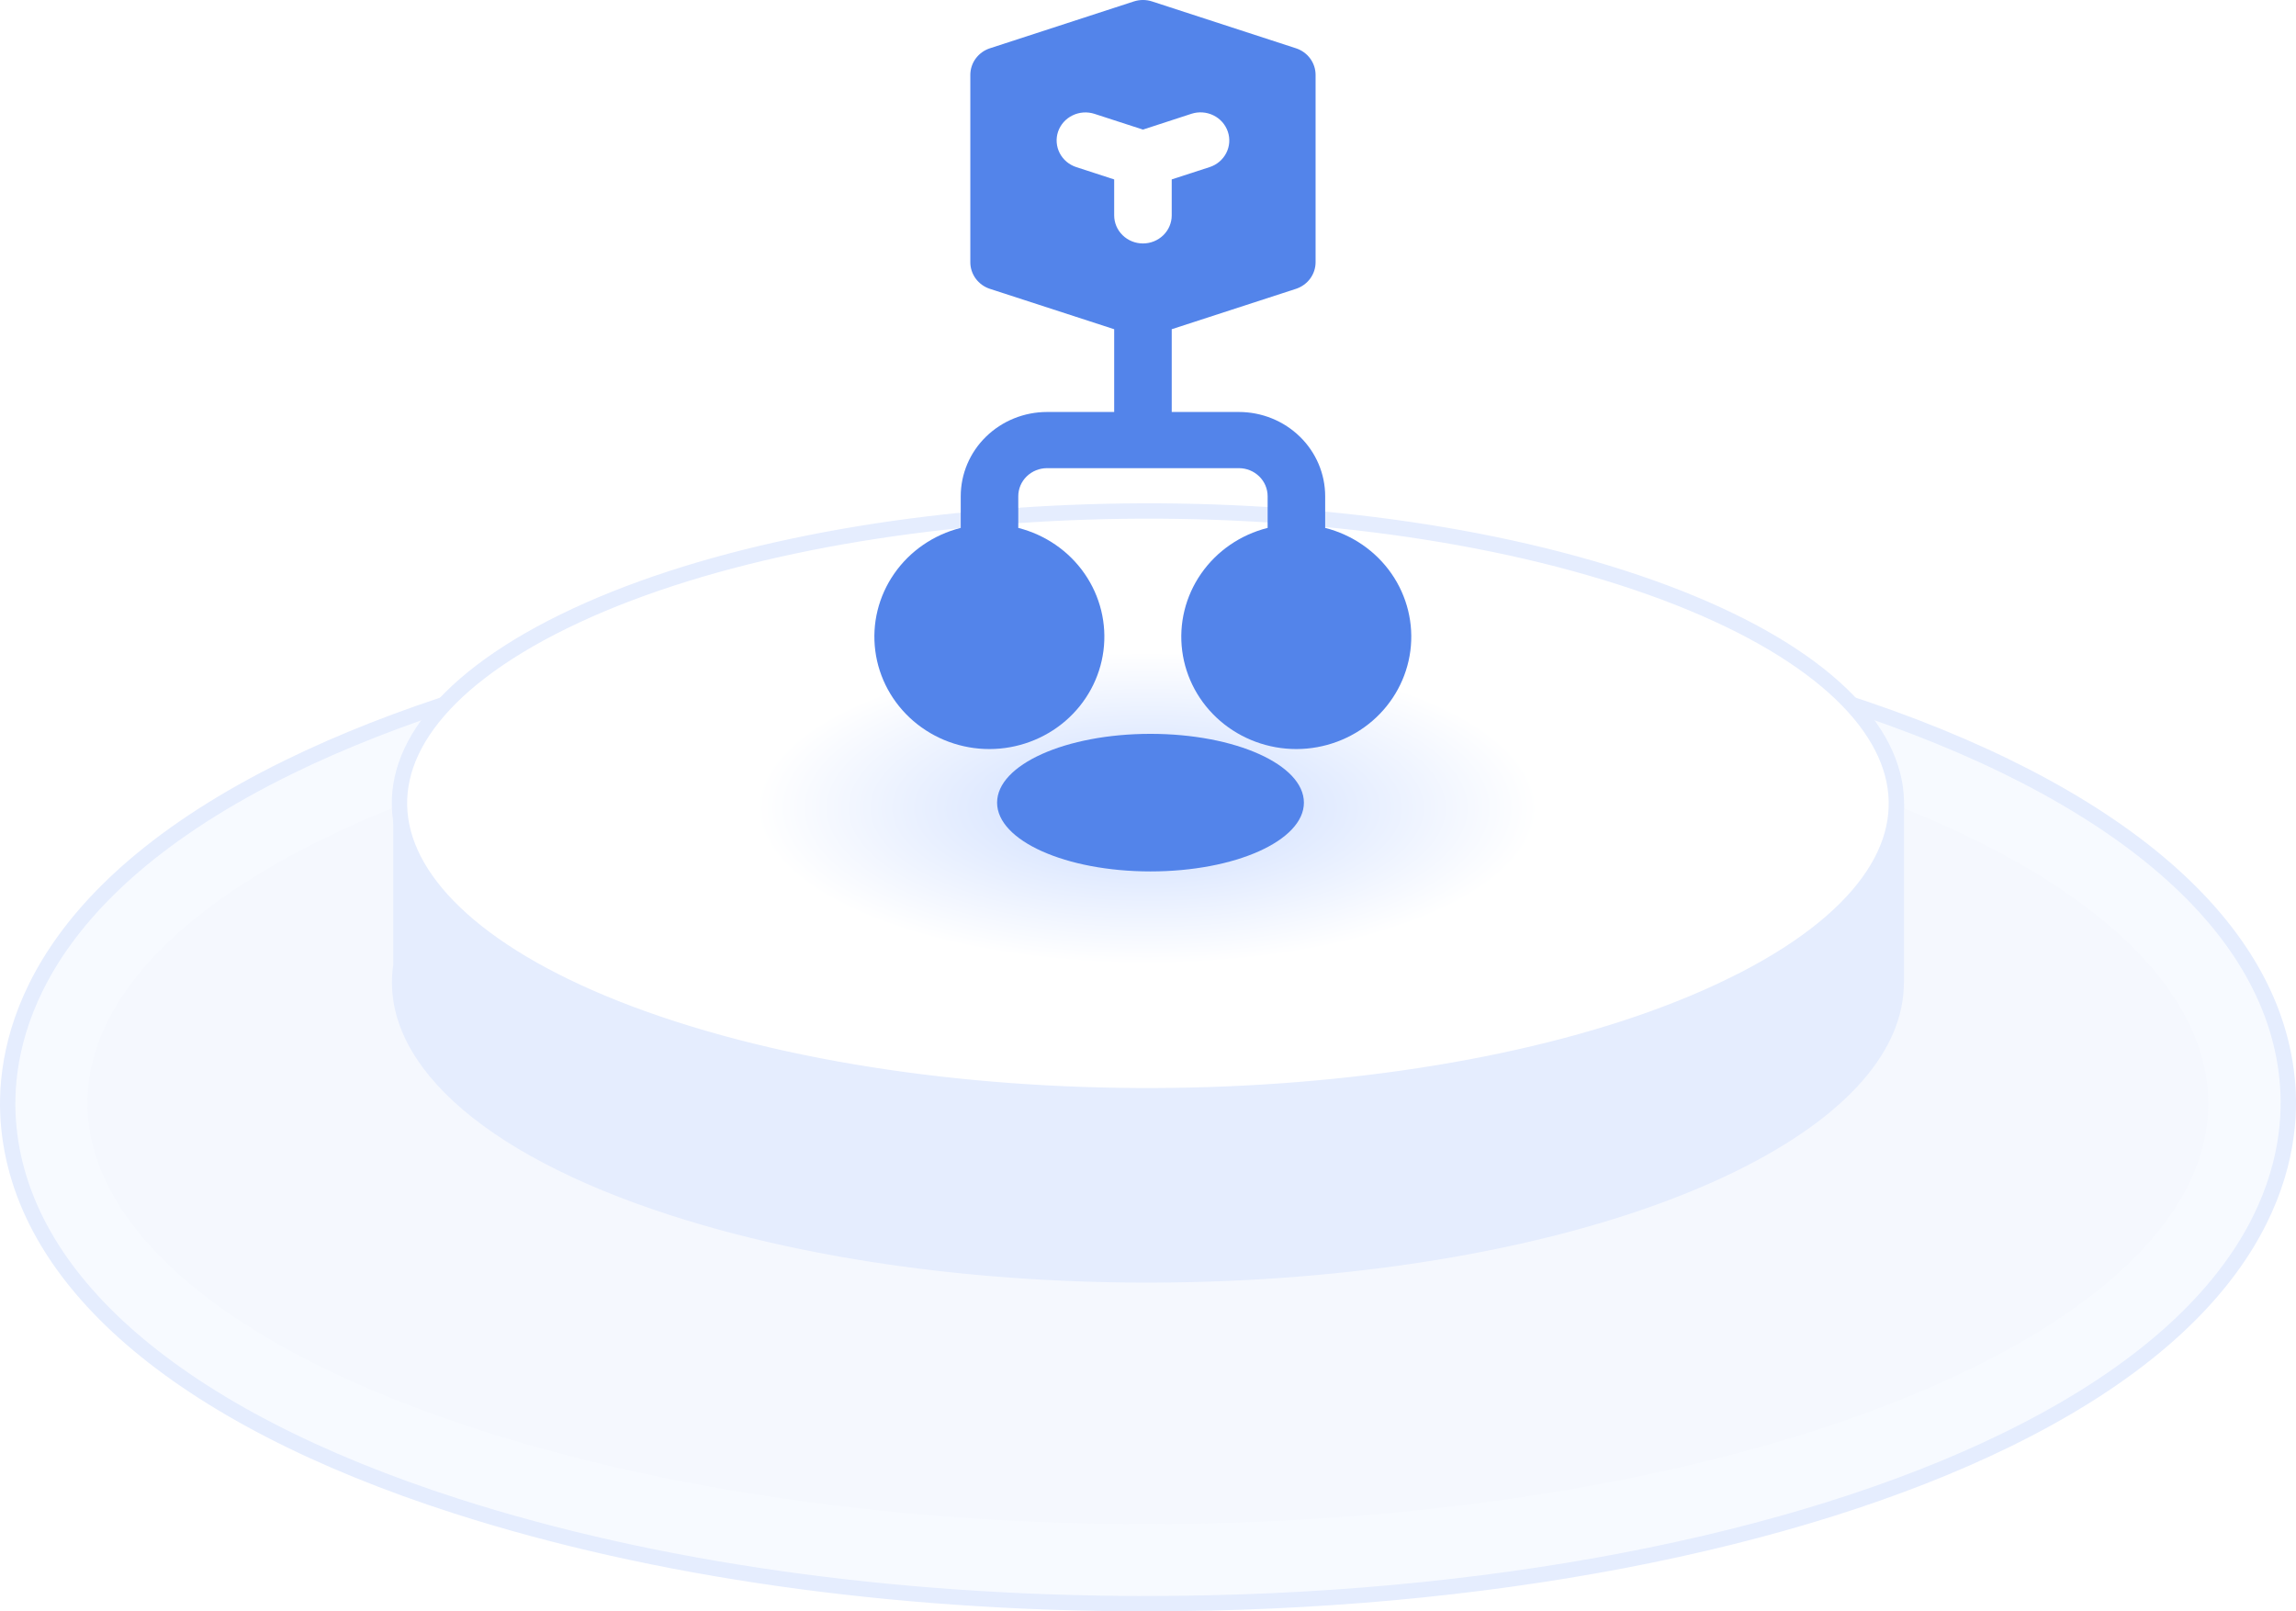 <svg width="114" height="80" viewBox="0 0 114 80" fill="none" xmlns="http://www.w3.org/2000/svg">
<g style="mix-blend-mode:multiply">
<path d="M22.648 74.772L22.648 74.772C15.718 72.546 10.292 69.721 6.532 66.471C2.775 63.223 0.697 59.566 0.412 55.657C0.272 53.737 0.55 50.921 2.45 47.804C4.352 44.685 7.894 41.236 14.332 38.083C24.883 32.913 40.445 29.933 57.031 29.933C69.623 29.933 81.489 31.611 91.352 34.78L91.469 34.418L91.352 34.78C98.282 37.006 103.708 39.831 107.468 43.081C111.225 46.329 113.303 49.986 113.588 53.895C113.728 55.815 113.45 58.63 111.55 61.747C109.649 64.865 106.106 68.314 99.668 71.468C89.117 76.637 73.555 79.617 56.969 79.617H56.811L56.809 79.619C44.278 79.605 32.468 77.928 22.648 74.772Z" fill="#F7FAFF"/>
<path d="M22.648 74.772L22.648 74.772C15.718 72.546 10.292 69.721 6.532 66.471C2.775 63.223 0.697 59.566 0.412 55.657C0.272 53.737 0.55 50.921 2.45 47.804C4.352 44.685 7.894 41.236 14.332 38.083C24.883 32.913 40.445 29.933 57.031 29.933C69.623 29.933 81.489 31.611 91.352 34.78L91.469 34.418L91.352 34.78C98.282 37.006 103.708 39.831 107.468 43.081C111.225 46.329 113.303 49.986 113.588 53.895C113.728 55.815 113.45 58.63 111.55 61.747C109.649 64.865 106.106 68.314 99.668 71.468C89.117 76.637 73.555 79.617 56.969 79.617H56.811L56.809 79.619C44.278 79.605 32.468 77.928 22.648 74.772Z" stroke="#E5EDFE" stroke-width="0.762"/>
</g>
<g style="mix-blend-mode:multiply" filter="url(#filter0_i_6084_45269)">
<path d="M90.127 38.544C112.724 45.805 116.209 58.958 97.911 67.924C79.613 76.891 46.458 78.272 23.861 71.013C1.264 63.751 -2.22 50.599 16.078 41.633C34.378 32.666 67.531 31.285 90.127 38.544Z" fill="#F5F8FE"/>
</g>
<g filter="url(#filter1_d_6084_45269)">
<path d="M94.535 39.882H87.102C85.27 38.908 83.109 38.008 80.619 37.207C64.505 32.029 40.867 33.016 27.817 39.408C27.5 39.564 27.2 39.723 26.902 39.882H19.526V47.899C18.842 52.53 23.59 57.217 33.367 60.359C49.481 65.537 73.12 64.55 86.169 58.158C91.803 55.397 94.535 52.08 94.531 48.784H94.537V39.884L94.535 39.882Z" fill="#E5EDFE"/>
</g>
<path d="M27.988 30.853L27.988 30.853C34.447 27.688 43.562 25.849 53.087 25.451C62.609 25.054 72.501 26.1 80.506 28.672C84.508 29.958 87.643 31.498 89.895 33.174C92.149 34.85 93.492 36.642 93.965 38.426C94.433 40.195 94.061 42.012 92.768 43.793C91.467 45.584 89.235 47.334 86.005 48.916L86.173 49.258L86.005 48.916C79.546 52.082 70.431 53.921 60.906 54.318C51.384 54.715 41.492 53.67 33.487 51.098C29.485 49.812 26.35 48.271 24.098 46.596C21.844 44.919 20.501 43.127 20.028 41.343C19.56 39.575 19.932 37.758 21.225 35.977C22.526 34.186 24.758 32.435 27.988 30.853Z" fill="white" stroke="#E5EDFE" stroke-width="0.762"/>
<g style="mix-blend-mode:multiply">
<path d="M56.959 47.865C67.709 47.865 76.425 44.397 76.425 40.119C76.425 35.841 67.709 32.373 56.959 32.373C46.208 32.373 37.492 35.841 37.492 40.119C37.492 44.397 46.208 47.865 56.959 47.865Z" fill="url(#paint0_radial_6084_45269)"/>
</g>
<g filter="url(#filter2_f_6084_45269)">
<ellipse cx="57.124" cy="39.849" rx="7.617" ry="3.415" fill="#5384EA"/>
</g>
<path d="M56.298 0.071C56.591 -0.024 56.908 -0.024 57.201 0.071L64.344 2.396C64.629 2.488 64.876 2.666 65.052 2.904C65.227 3.141 65.321 3.427 65.321 3.72V13.017C65.321 13.31 65.227 13.595 65.052 13.833C64.876 14.07 64.629 14.248 64.344 14.341L58.178 16.345V20.454H61.512C62.648 20.454 63.738 20.895 64.542 21.68C65.346 22.464 65.797 23.528 65.797 24.638V26.209C67.142 26.551 68.312 27.359 69.091 28.482C69.869 29.605 70.202 30.967 70.027 32.312C69.852 33.657 69.181 34.894 68.14 35.792C67.098 36.689 65.758 37.186 64.369 37.189C62.978 37.19 61.634 36.694 60.59 35.797C59.546 34.899 58.873 33.661 58.698 32.314C58.523 30.966 58.857 29.603 59.638 28.479C60.419 27.355 61.593 26.548 62.94 26.209V24.638C62.94 24.268 62.79 23.913 62.522 23.652C62.254 23.39 61.891 23.243 61.512 23.243H51.988C51.609 23.243 51.245 23.39 50.977 23.652C50.709 23.913 50.559 24.268 50.559 24.638V26.209C51.903 26.551 53.074 27.359 53.852 28.482C54.63 29.605 54.963 30.967 54.788 32.312C54.613 33.657 53.942 34.894 52.901 35.792C51.86 36.689 50.52 37.186 49.13 37.189C47.739 37.19 46.396 36.694 45.352 35.797C44.308 34.899 43.635 33.661 43.46 32.314C43.284 30.966 43.618 29.603 44.4 28.479C45.181 27.355 46.355 26.548 47.702 26.209V24.638C47.702 23.528 48.153 22.464 48.957 21.68C49.761 20.895 50.851 20.454 51.988 20.454H55.321V16.345L49.155 14.342C48.87 14.25 48.622 14.072 48.447 13.834C48.272 13.596 48.177 13.31 48.178 13.017V3.72C48.178 3.427 48.272 3.141 48.447 2.904C48.623 2.666 48.87 2.488 49.155 2.396L56.298 0.071ZM52.536 6.533C52.477 6.707 52.453 6.89 52.467 7.073C52.48 7.256 52.53 7.434 52.614 7.598C52.698 7.762 52.814 7.908 52.956 8.028C53.098 8.148 53.263 8.24 53.441 8.297L55.321 8.909V10.692C55.321 11.062 55.471 11.417 55.739 11.678C56.007 11.94 56.371 12.087 56.75 12.087C57.129 12.087 57.492 11.94 57.76 11.678C58.028 11.417 58.178 11.062 58.178 10.692V8.907L60.058 8.297C60.418 8.181 60.715 7.929 60.885 7.598C61.055 7.267 61.083 6.884 60.963 6.533C60.843 6.182 60.586 5.891 60.247 5.726C59.908 5.56 59.515 5.533 59.155 5.65L56.75 6.434L54.344 5.653C54.166 5.595 53.978 5.572 53.791 5.585C53.604 5.598 53.421 5.647 53.253 5.729C53.085 5.81 52.935 5.924 52.812 6.062C52.69 6.2 52.596 6.359 52.536 6.533Z" fill="#5384EA"/>
<defs>
<filter id="filter0_i_6084_45269" x="4.344" y="33.889" width="105.305" height="41.779" filterUnits="userSpaceOnUse" color-interpolation-filters="sRGB">
<feFlood flood-opacity="0" result="BackgroundImageFix"/>
<feBlend mode="normal" in="SourceGraphic" in2="BackgroundImageFix" result="shape"/>
<feColorMatrix in="SourceAlpha" type="matrix" values="0 0 0 0 0 0 0 0 0 0 0 0 0 0 0 0 0 0 127 0" result="hardAlpha"/>
<feOffset/>
<feGaussianBlur stdDeviation="1.523"/>
<feComposite in2="hardAlpha" operator="arithmetic" k2="-1" k3="1"/>
<feColorMatrix type="matrix" values="0 0 0 0 0.325 0 0 0 0 0.518 0 0 0 0 0.918 0 0 0 1 0"/>
<feBlend mode="normal" in2="shape" result="effect1_innerShadow_6084_45269"/>
</filter>
<filter id="filter1_d_6084_45269" x="14.891" y="29.317" width="84.218" height="38.932" filterUnits="userSpaceOnUse" color-interpolation-filters="sRGB">
<feFlood flood-opacity="0" result="BackgroundImageFix"/>
<feColorMatrix in="SourceAlpha" type="matrix" values="0 0 0 0 0 0 0 0 0 0 0 0 0 0 0 0 0 0 127 0" result="hardAlpha"/>
<feOffset/>
<feGaussianBlur stdDeviation="2.285"/>
<feComposite in2="hardAlpha" operator="out"/>
<feColorMatrix type="matrix" values="0 0 0 0 0.325 0 0 0 0 0.518 0 0 0 0 0.918 0 0 0 1 0"/>
<feBlend mode="normal" in2="BackgroundImageFix" result="effect1_dropShadow_6084_45269"/>
<feBlend mode="normal" in="SourceGraphic" in2="effect1_dropShadow_6084_45269" result="shape"/>
</filter>
<filter id="filter2_f_6084_45269" x="31.228" y="18.154" width="51.794" height="43.39" filterUnits="userSpaceOnUse" color-interpolation-filters="sRGB">
<feFlood flood-opacity="0" result="BackgroundImageFix"/>
<feBlend mode="normal" in="SourceGraphic" in2="BackgroundImageFix" result="shape"/>
<feGaussianBlur stdDeviation="9.14" result="effect1_foregroundBlur_6084_45269"/>
</filter>
<radialGradient id="paint0_radial_6084_45269" cx="0" cy="0" r="1" gradientUnits="userSpaceOnUse" gradientTransform="translate(56.959 40.119) rotate(90) scale(7.746 19.466)">
<stop stop-color="#CADBFF"/>
<stop offset="1" stop-color="white"/>
</radialGradient>
</defs>
</svg>
